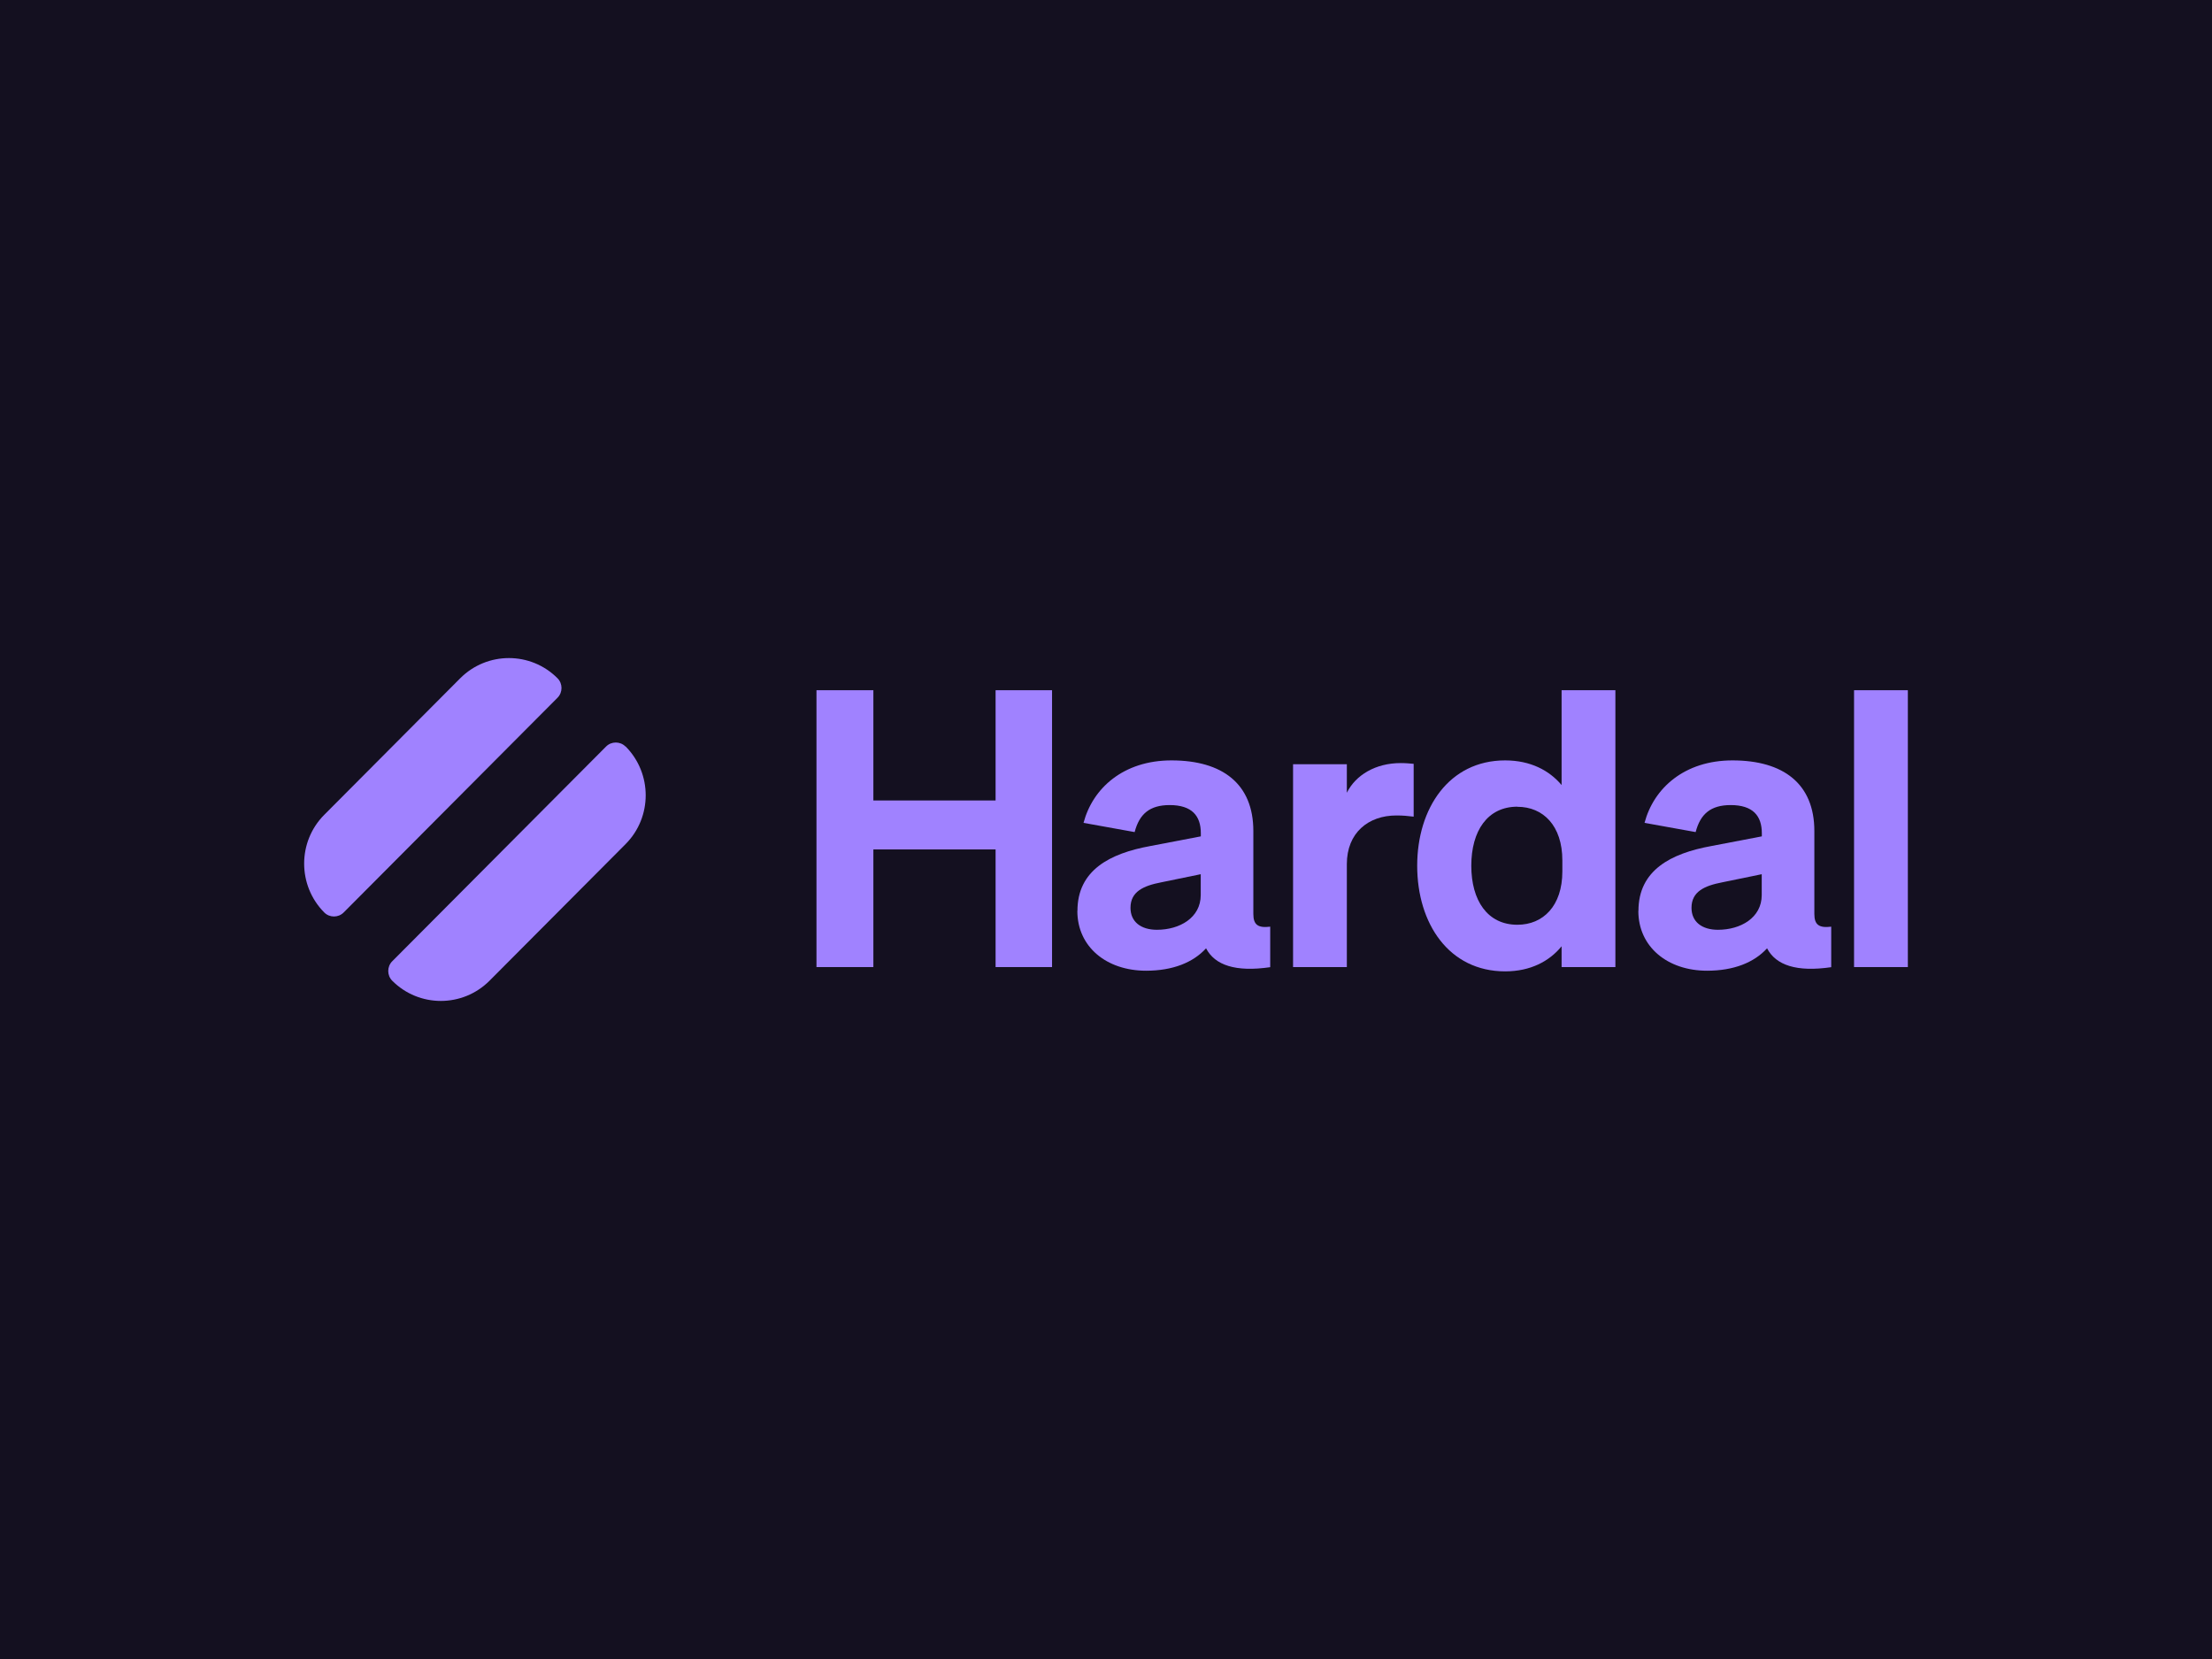 <svg width="800" height="600" viewBox="0 0 800 600" fill="none" xmlns="http://www.w3.org/2000/svg">
<rect width="800" height="600" fill="#141020"/>
<path d="M219.194 269.993C221.125 268.057 224.291 268.056 226.221 269.993L226.259 269.956C235.948 279.725 235.948 295.543 226.259 305.273L177.033 354.703C167.305 364.433 151.552 364.432 141.862 354.703C139.931 352.765 139.932 349.584 141.862 347.645L219.194 269.993Z" fill="#A082FF"/>
<path fill-rule="evenodd" clip-rule="evenodd" d="M584.228 349.757H564.772V342.241C560.333 347.666 553.5 351.308 544.352 351.308C524.047 351.308 512.546 334.024 512.546 313.099C512.546 292.33 524.086 275.008 544.352 275.007C553.538 275.007 560.333 278.65 564.772 283.919V249.627H584.228V349.757ZM548.792 291.749C537.945 291.749 532.115 300.544 532.115 313.099C532.115 325.654 537.945 334.45 548.792 334.45C558.095 334.449 565.044 327.63 565.044 315.192V311.162C565.044 298.607 558.095 291.787 548.792 291.787V291.749Z" fill="#A082FF"/>
<path fill-rule="evenodd" clip-rule="evenodd" d="M423.681 275.007C442.172 275.007 453.289 283.532 453.289 300.543V330.537C453.289 334.45 454.95 335.688 459.389 335.146V349.795C446.882 351.616 439.393 349.098 436.189 342.975C431.48 348.129 424.107 351.074 414.495 351.074C400.173 351.074 389.637 342.432 389.637 329.451L389.674 329.413C389.674 314.765 401.332 308.644 416.078 305.97L434.297 302.481V301.357C434.297 295.08 431.093 291.166 423.025 291.166C415.807 291.166 412.061 294.384 410.363 300.933L391.872 297.599C395.192 285.044 406.311 275.008 423.681 275.007ZM419.976 319.105C413.568 320.345 408.859 322.438 408.859 328.327C408.859 333.364 412.605 336.27 418.434 336.27C426.617 336.269 434.259 331.931 434.259 323.718V316.198L434.297 316.161L419.976 319.105Z" fill="#A082FF"/>
<path fill-rule="evenodd" clip-rule="evenodd" d="M626.578 275.007C645.067 275.008 656.185 283.533 656.185 300.543V330.537C656.185 334.45 657.846 335.688 662.285 335.146V349.795C649.778 351.616 642.286 349.098 639.082 342.975C634.373 348.128 627.001 351.073 617.391 351.074C603.069 351.074 592.529 342.432 592.529 329.451L592.567 329.413C592.567 314.766 604.225 308.644 618.97 305.97L637.193 302.481V301.357C637.193 295.08 633.988 291.166 625.922 291.166C618.703 291.166 614.957 294.384 613.259 300.933L594.768 297.599C598.088 285.044 609.206 275.007 626.578 275.007ZM622.872 319.105C616.464 320.345 611.755 322.438 611.755 328.327C611.755 333.364 615.497 336.27 621.326 336.27C629.51 336.27 637.151 331.932 637.152 323.718V316.198L637.193 316.161L622.872 319.105Z" fill="#A082FF"/>
<path d="M315.866 289.501H360.067V249.627H380.487V349.757H360.067V307.211H315.866V349.757H295.291V249.627H315.866V289.501Z" fill="#A082FF"/>
<path d="M506.56 275.976C508.49 275.976 509.882 276.132 511.272 276.249V295.351C509.033 295.08 507.372 294.924 505.018 294.924C494.866 294.924 487.104 301.202 487.104 312.516V349.757H467.652V276.404H487.104V286.708C490.308 280.276 497.528 275.977 506.56 275.976Z" fill="#A082FF"/>
<path d="M690 349.757H670.544V249.627H690V349.757Z" fill="#A082FF"/>
<path d="M166.452 245.298C176.181 235.568 191.937 235.567 201.627 245.298C203.557 247.236 203.557 250.417 201.627 252.355L124.294 330.007C122.364 331.945 119.198 331.945 117.268 330.007C107.577 320.238 107.578 304.42 117.268 294.689L166.452 245.298Z" fill="#A082FF"/>
</svg>
